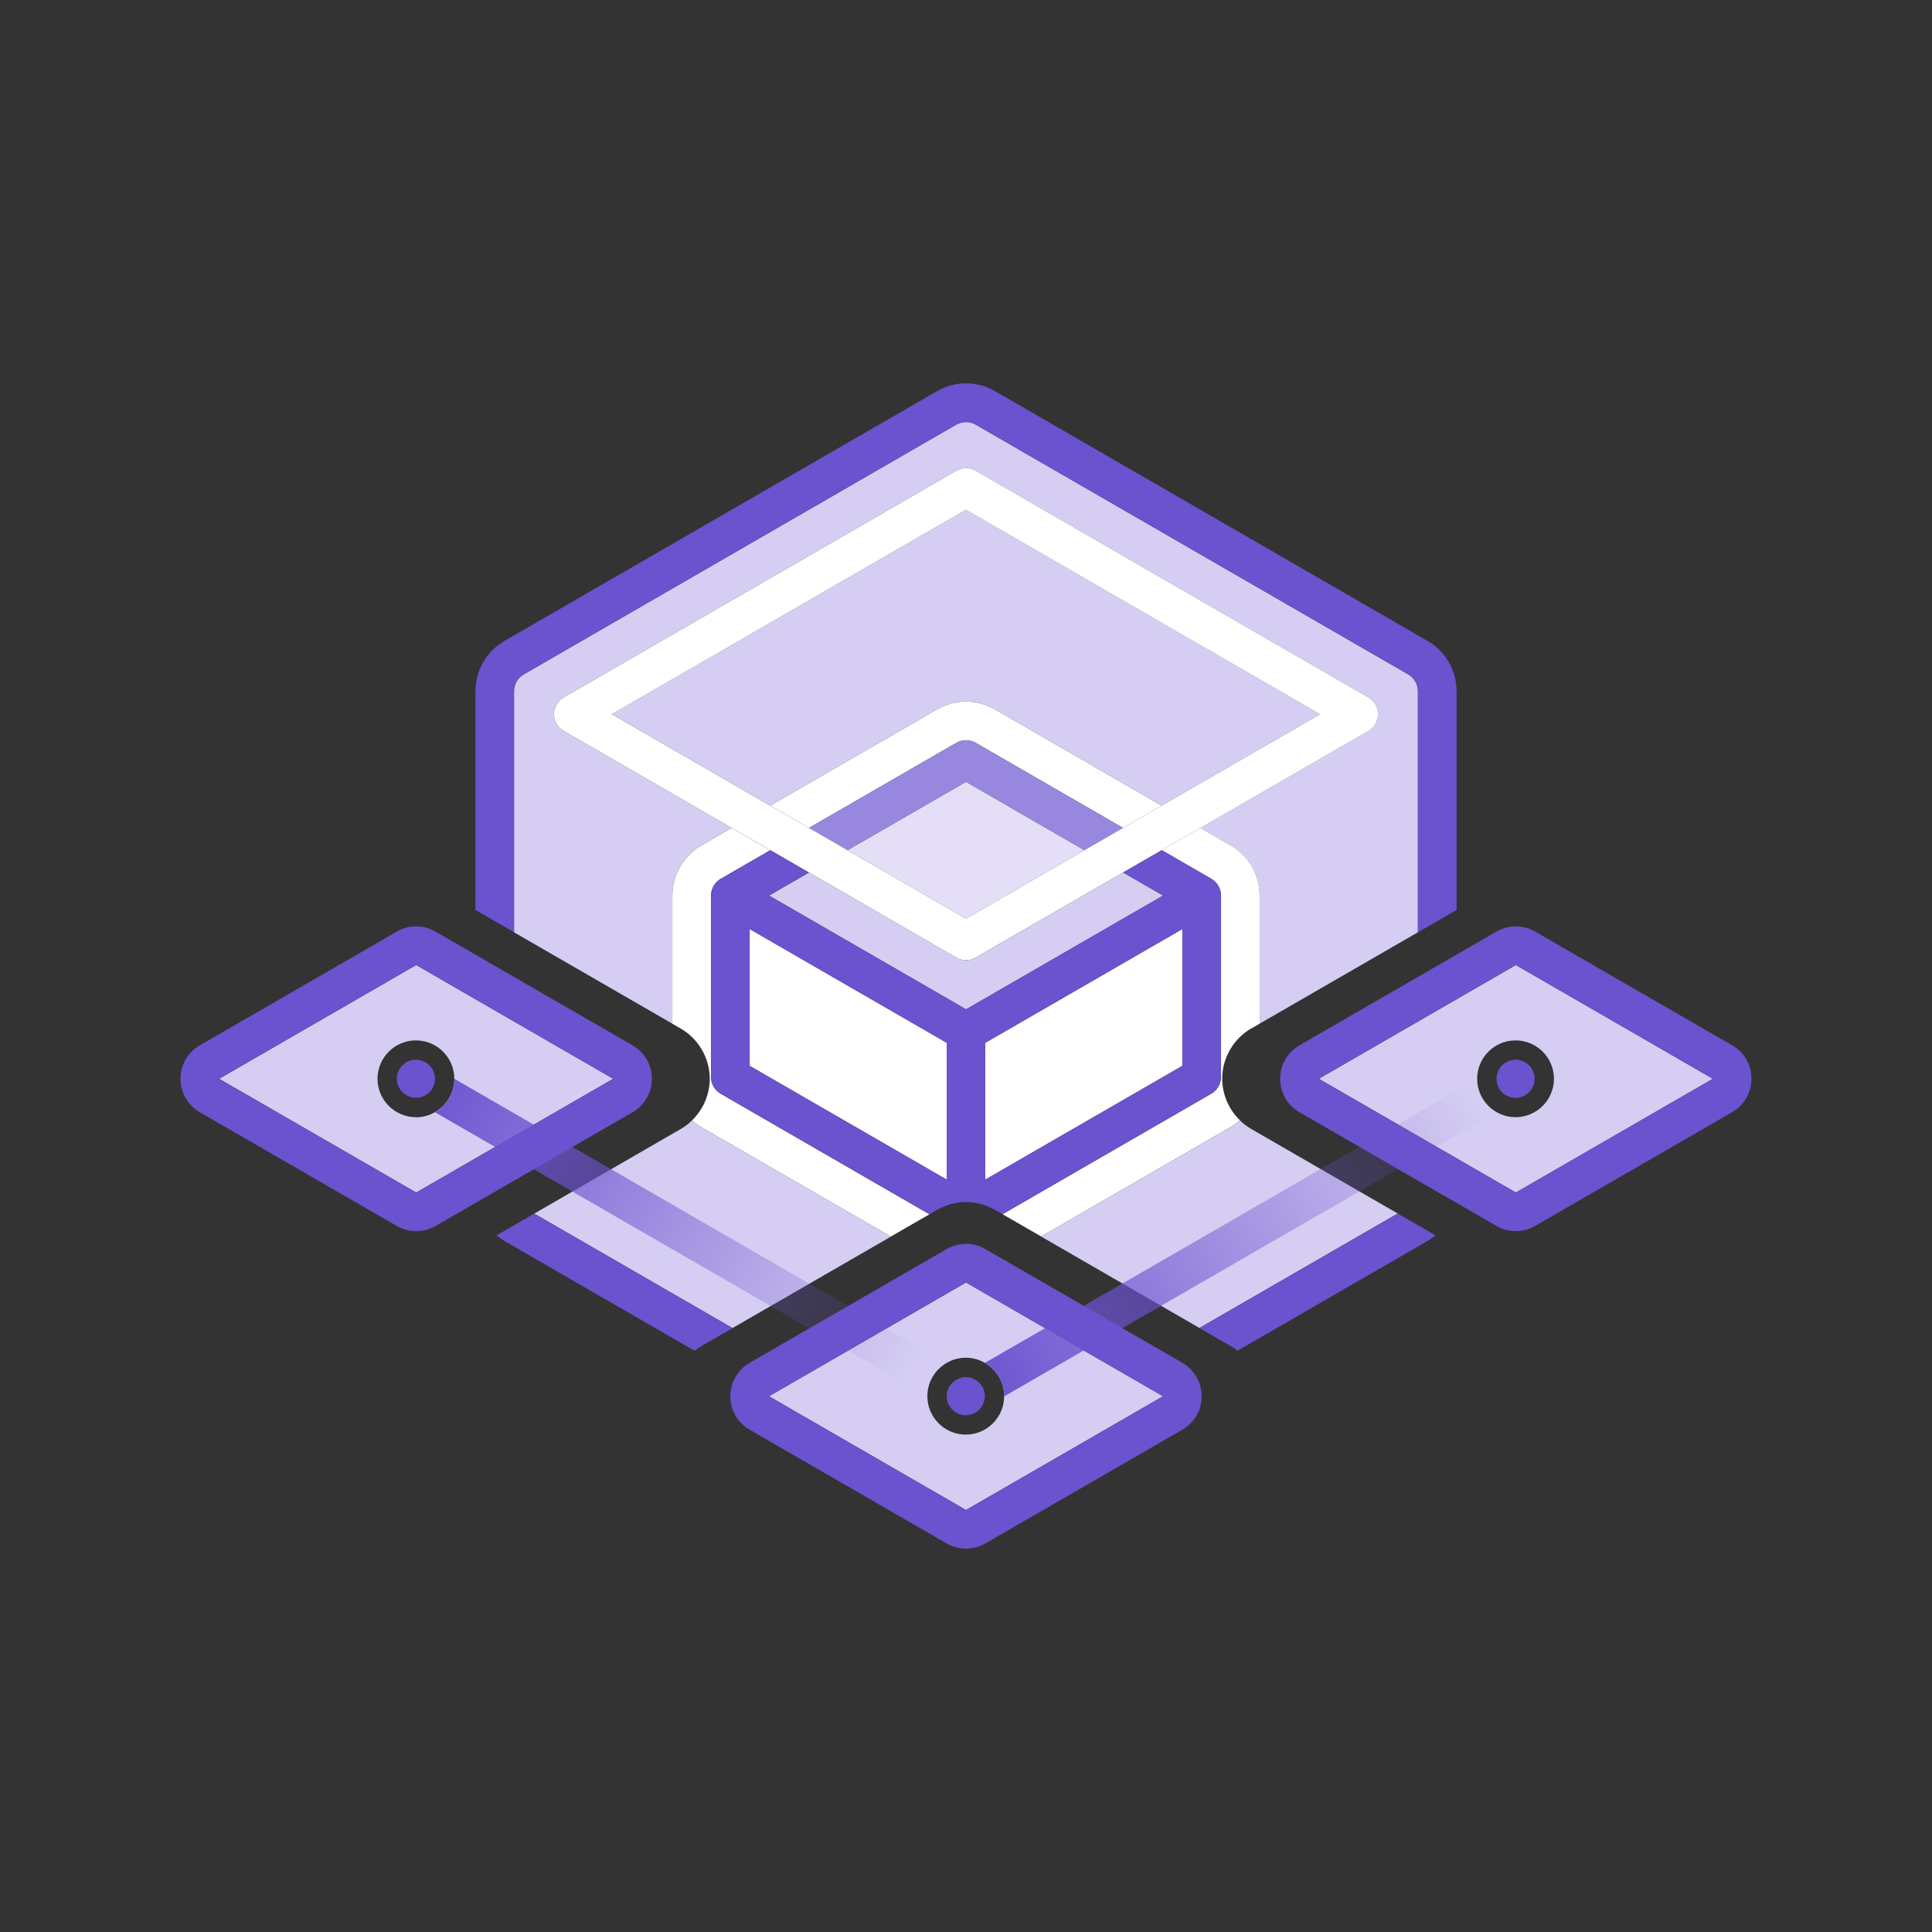 <?xml version="1.0" encoding="utf-8"?>
<svg xmlns="http://www.w3.org/2000/svg" xmlns:xlink="http://www.w3.org/1999/xlink" id="Export-outline" viewBox="0 0 400 400">
  <rect x="0" y="0" width="400" height="400" fill="#333333" stroke="none"/>
  <defs>
    <style>
      .cls-1 {
        fill: url(#linear-gradient-4);
      }

      .cls-2 {
        fill: url(#linear-gradient-3);
      }

      .cls-3 {
        fill: url(#linear-gradient-2);
      }

      .cls-4 {
        fill: #d5cdf2;
      }

      .cls-5 {
        fill: #d5cdf2;
      }

      .cls-6 {
        fill: url(#linear-gradient);
      }

      .cls-7 {
        fill: #9887de;
      }

      .cls-8 {
        fill: #fff;
      }

      .cls-9 {
        fill: #e4dff6;
      }

      .cls-10 {
        fill: #6b52ce;
      }
    </style>
    <linearGradient id="linear-gradient" x1="197.95" y1="282.04" x2="316.14" y2="282.04" gradientUnits="userSpaceOnUse">
      <stop offset="0" stop-color="#6b52d0"/>
      <stop offset="1" stop-color="#6b52d0" stop-opacity="0"/>
    </linearGradient>
    <linearGradient id="linear-gradient-2" x1="84.11" y1="282.05" x2="201.95" y2="282.05" xlink:href="#linear-gradient"/>
    <linearGradient id="linear-gradient-3" x1="201.44" y1="288.2" x2="305.64" y2="228.09" xlink:href="#linear-gradient"/>
    <linearGradient id="linear-gradient-4" x1="86.6" y1="223.71" x2="188.95" y2="282.66" xlink:href="#linear-gradient"/>
  </defs>
  <path class="cls-4" d="M139.21,185.42c0-4.29,2.29-8.25,6-10.39l6.26-3.62-34.79-20.09c-1.24-.71-2-2.03-2-3.46s.76-2.75,2-3.46l81.31-46.95c1.24-.71,2.76-.71,4,0l81.31,46.95c1.24.71,2,2.03,2,3.46s-.76,2.75-2,3.46l-34.79,20.09,6.26,3.62c3.71,2.14,6,6.1,6,10.39v26.53s32.79-18.93,32.79-18.93v-49.93c0-1.42-.77-2.75-2-3.46l-89.57-51.72c-.62-.36-1.31-.53-2-.53s-1.38.18-2,.53l-89.57,51.72c-1.23.71-2,2.04-2,3.46v49.93l32.79,18.93v-26.53Z"/>
  <path class="cls-4" d="M200,145.25c2.07,0,4.14.54,6,1.61l34.52,19.93,32.79-18.93-73.31-42.33-73.31,42.33,32.79,18.93,34.52-19.93c1.86-1.07,3.93-1.61,6-1.61Z"/>
  <g>
    <path class="cls-8" d="M147.21,222.98v-37.56c0-.54.11-1.06.31-1.54.33-.8.92-1.48,1.69-1.93,0,0,0,0,0,0l10.26-5.92-2-1.15-6-3.46-6.26,3.62c-3.71,2.14-6,6.11-6,10.39v26.53s1.74,1,1.74,1c1.79,1.03,3.23,2.49,4.26,4.2,1.11,1.84,1.74,3.97,1.74,6.19,0,1.14-.17,2.25-.48,3.31-.58,2.01-1.68,3.84-3.19,5.3.59.52,1.22,1.01,1.92,1.41l39.23,22.65,6-3.46,2-1.15-43.23-24.96c-1.24-.71-2-2.03-2-3.46Z"/>
    <path class="cls-8" d="M234.52,170.26l6-3.46-34.52-19.93c-1.86-1.07-3.93-1.61-6-1.61s-4.14.54-6,1.61l-34.52,19.93,6,3.46,2,1.15,30.52-17.62c1.24-.71,2.76-.71,4,0l30.52,17.62,2-1.15Z"/>
  </g>
  <polygon class="cls-9" points="200 190.19 224.52 176.03 200 161.87 175.48 176.03 200 190.19"/>
  <path class="cls-7" d="M232.52,171.42l-30.52-17.62c-1.24-.71-2.76-.71-4,0l-30.52,17.62,3.78,2.19,4.21,2.43,24.52-14.16,24.53,14.16,4-2.31h0l4-2.31Z"/>
  <path class="cls-8" d="M283.31,144.4l-81.31-46.95c-1.24-.71-2.76-.71-4,0l-81.31,46.95c-1.24.71-2,2.03-2,3.46s.76,2.75,2,3.46l34.79,20.09,6,3.46,2,1.15,4,2.31,4,2.31,1.05.61,4.45,2.57,2.01,1.16,1.26.73,21.75,12.56c.62.36,1.31.54,2,.54s1.38-.18,2-.54l27.49-15.87,7.03-4.06,4-2.31,2-1.15,6-3.46,34.79-20.09c1.24-.71,2-2.03,2-3.46s-.76-2.75-2-3.46ZM240.52,166.8l-6,3.46-2,1.15-8,4.62h0s-24.52,14.16-24.52,14.16l-21.41-12.36h0l-7.12-4.11-4-2.31-2-1.15-6-3.46-32.79-18.93,73.31-42.33,73.31,42.33-32.79,18.93Z"/>
  <g>
    <path class="cls-8" d="M259.05,212.95l1.74-1v-26.53c0-4.29-2.29-8.25-6-10.39l-6.26-3.62-6,3.46-2,1.15,10.26,5.92s0,0,0,0c.28.16.53.36.76.58.78.74,1.24,1.78,1.24,2.89v37.56c0,1.43-.76,2.75-2,3.46l-43.23,24.96,2,1.15,6,3.46,39.23-22.65c.7-.4,1.33-.89,1.92-1.41-1.51-1.46-2.61-3.29-3.19-5.3-.31-1.06-.48-2.18-.48-3.31,0-2.23.63-4.36,1.74-6.2,1.03-1.71,2.48-3.16,4.26-4.2Z"/>
    <polygon class="cls-8" points="244.79 192.35 214.2 210.01 204 215.9 204 244.22 244.79 220.67 244.79 192.35"/>
    <polygon class="cls-8" points="155.21 220.67 172.02 230.38 196 244.22 196 215.9 155.21 192.35 155.21 220.67"/>
  </g>
  <path class="cls-5" d="M281.43,246.66l-8-4.62-14.39-8.31c-.86-.5-1.64-1.1-2.34-1.78-.59.52-1.22,1.01-1.92,1.41l-39.23,22.65,16.82,9.71,8,4.62,7.96,4.6,41.05-23.7-7.96-4.59Z"/>
  <path class="cls-6" d="M207.9,289.08s0,.02,0,.03l16.47-9.51-8-4.62-12.48,7.2c2.39,1.37,4.01,3.95,4.01,6.9Z"/>
  <path class="cls-5" d="M145.21,233.37c-.7-.4-1.33-.89-1.92-1.41-.7.68-1.47,1.28-2.34,1.78l-14.42,8.33-8,4.62-7.92,4.57,41.05,23.7,7.92-4.57,8-4.62,16.87-9.74-39.23-22.65Z"/>
  <path class="cls-3" d="M192,289.08c0-2.95,1.62-5.52,4.01-6.9l-12.42-7.17-8,4.62,16.42,9.48s0-.02,0-.03Z"/>
  <g>
    <path class="cls-5" d="M240.79,185.42h0s-8.26-4.77-8.26-4.77h0s-30.52,17.62-30.52,17.62c-.62.36-1.31.54-2,.54s-1.38-.18-2-.54l-30.52-17.62-8.26,4.77,40.79,23.55,40.79-23.55Z"/>
    <polygon class="cls-5" points="313.83 199.8 313.84 199.8 313.83 199.8 313.83 199.8"/>
    <path class="cls-5" d="M313.84,199.8l-12.26,7.08-4,2.31-4,2.31-20.53,11.85,16.39,9.46,4.14,2.39,3.86,2.23.14.08,4,2.31,12.26,7.08,40.79-23.55-40.79-23.55ZM313.78,231.3c-1.43,0-2.76-.38-3.92-1.04-2.4-1.37-4.03-3.95-4.03-6.91,0,0,0,0,0,0,0-4.39,3.57-7.95,7.95-7.95s7.95,3.57,7.95,7.95-3.57,7.95-7.95,7.95Z"/>
    <path class="cls-5" d="M236.34,286.51l-4-2.31-7.97-4.6-8-4.62-16.37-9.45-16.42,9.48-8,4.62-7.92,4.57-4,2.31-4,2.31-.45.26,40.79,23.55,40.79-23.55-.45-.26-4-2.31ZM207.9,289.1c-.02,4.37-3.58,7.92-7.95,7.92s-7.94-3.55-7.95-7.93c0,0,0-.02,0-.03,0-2.95,1.62-5.52,4.01-6.9,1.16-.67,2.51-1.06,3.94-1.06s2.78.39,3.95,1.06c2.39,1.37,4.01,3.95,4.01,6.9,0,0,0,.02,0,.03Z"/>
    <polygon class="cls-5" points="200 265.52 200 265.52 200 265.52 200 265.52 200 265.52 200 265.52"/>
    <polygon class="cls-5" points="86.16 199.8 86.17 199.8 86.17 199.8 86.16 199.8"/>
    <path class="cls-5" d="M106.43,211.5l-4-2.31-4-2.31-12.26-7.08-40.79,23.55,40.79,23.55,12.26-7.08,4-2.31.11-.06,3.89-2.25,4.11-2.37,16.42-9.48-20.53-11.85ZM86.11,231.3c-4.39,0-7.95-3.57-7.95-7.95s3.57-7.95,7.95-7.95,7.94,3.55,7.95,7.93c0,0,0,.02,0,.03,0,2.95-1.62,5.52-4.01,6.9-1.16.67-2.51,1.06-3.94,1.06Z"/>
  </g>
  <g>
    <path class="cls-10" d="M167.48,180.65l-4-2.31-4-2.31-10.26,5.92s0,0,0,0c0,0-.01,0-.02.01-.17.1-.33.21-.48.33-.05.04-.1.09-.15.13-.1.09-.2.19-.29.29-.05.05-.09.1-.14.16-.09.11-.17.22-.24.33-.04.05-.07.1-.1.16-.1.17-.19.34-.27.52,0,0,0,0,0,0,0,0,0,0,0,0-.09.21-.15.43-.2.66-.01.06-.02.11-.03.17-.04.23-.07.46-.07.7v37.56c0,1.43.76,2.75,2,3.46l43.23,24.96h0s1.55-.9,1.55-.9c.64-.37,1.32-.65,2-.9.28-.1.56-.21.85-.29,1.03-.28,2.09-.43,3.15-.43,0,0,0,0,0,0,1.06,0,2.12.15,3.15.43,0,0,0,0,0,0,.29.08.57.19.85.29.68.24,1.36.53,2,.9l1.55.9,43.23-24.96c1.24-.71,2-2.04,2-3.46v-37.56c0-1.1-.46-2.14-1.24-2.89-.23-.22-.48-.42-.76-.58,0,0,0,0,0,0l-10.26-5.92-4,2.31-4,2.31,8.26,4.77h0s-40.79,23.55-40.79,23.55l-40.79-23.55,8.26-4.77h0ZM204,215.9l10.2-5.89,30.59-17.66h0s0,28.32,0,28.32l-40.79,23.55v-28.32ZM196,215.9v28.32l-23.98-13.84-16.81-9.71v-28.32s0,0,0,0l40.79,23.55Z"/>
    <path class="cls-10" d="M358.62,216.42l-40.79-23.55c-2.47-1.43-5.53-1.43-8,0l-8.26,4.77-4,2.31-4,2.31-24.53,14.16c-2.5,1.45-4,4.04-4,6.93s1.5,5.48,4,6.93l12.39,7.15,8,4.62,4.14,2.39,3.99,2.3,3.75,2.16,8.52,4.92c1.23.71,2.62,1.07,4,1.07s2.77-.36,4-1.07l40.79-23.55c2.5-1.45,4-4.04,4-6.93s-1.5-5.48-4-6.93ZM313.83,246.9l-12.26-7.08-4-2.31-.14-.08-3.86-2.23-4.14-2.39-16.39-9.46,20.53-11.85,4-2.31,4-2.31,12.26-7.08,40.79,23.55-40.79,23.55Z"/>
    <path class="cls-10" d="M247.48,284.7c-.67-1.02-1.57-1.9-2.69-2.55l-.45-.26-4-2.31-7.97-4.6-8-4.62-16.82-9.71-3.55-2.05c-2.47-1.43-5.53-1.43-8,0l-3.55,2.05-16.87,9.74-8,4.62-7.92,4.57-4,2.31-.45.26c-1.12.64-2.02,1.53-2.69,2.55-.84,1.27-1.31,2.78-1.31,4.38,0,2.89,1.5,5.48,4,6.93l40.79,23.55c1.23.71,2.62,1.07,4,1.07s2.77-.36,4-1.07l40.79-23.55c2.5-1.45,4-4.04,4-6.93,0-1.6-.47-3.11-1.31-4.38ZM200,312.63l-40.79-23.55.45-.26,4-2.31,4-2.31,7.92-4.57,8-4.62,16.42-9.48,16.37,9.45,8,4.62,7.97,4.6,4,2.31,4,2.31.45.26-40.79,23.55Z"/>
    <path class="cls-10" d="M130.95,216.42l-24.53-14.16-4-2.31-4-2.31-8.26-4.77c-2.47-1.43-5.53-1.43-8,0l-40.79,23.55c-2.5,1.45-4,4.04-4,6.93s1.5,5.48,4,6.93l40.79,23.55c1.23.71,2.62,1.07,4,1.07s2.77-.36,4-1.07l8.53-4.92,3.75-2.16,3.99-2.3,4.11-2.37,8-4.62,12.42-7.17c2.5-1.45,4-4.04,4-6.93s-1.5-5.48-4-6.93ZM110.53,232.83l-4.11,2.37-3.89,2.25-.11.06-4,2.31-12.26,7.08-40.79-23.55,40.79-23.55,12.26,7.08,4,2.31,4,2.31,20.53,11.85-16.42,9.48Z"/>
    <path class="cls-10" d="M106.43,193.02v-49.93c0-1.42.77-2.75,2-3.46l89.57-51.72c.62-.36,1.31-.53,2-.53s1.38.18,2,.53l89.57,51.72c1.23.71,2,2.04,2,3.46v49.93l4-2.31,4-2.31v-45.31c0-4.27-2.3-8.26-6-10.39l-89.57-51.72h0c-3.7-2.14-8.3-2.14-12,0l-89.57,51.72c-3.7,2.14-6,6.12-6,10.39v45.31l4,2.31,4,2.31Z"/>
    <path class="cls-10" d="M110.61,251.26l-4,2.31-3.81,2.2c.51.42,1.05.82,1.63,1.16l39.37,22.73c.45-.35.92-.68,1.42-.97l2.45-1.41,4-2.31-41.05-23.7Z"/>
    <path class="cls-10" d="M289.39,251.26l-41.05,23.7,4,2.31,2.45,1.41c.5.29.97.62,1.42.97l39.36-22.73c.58-.34,1.12-.73,1.63-1.16l-3.81-2.2-4-2.31Z"/>
    <path class="cls-10" d="M312.17,219.75c-1.38.62-2.34,2-2.34,3.6,0,2.18,1.77,3.95,3.95,3.95.86,0,1.66-.29,2.31-.76.99-.72,1.65-1.88,1.65-3.19,0-2.18-1.77-3.95-3.95-3.95-.58,0-1.12.13-1.61.35Z"/>
    <path class="cls-10" d="M201.92,285.67c-.58-.34-1.25-.55-1.97-.55s-1.39.21-1.97.54c-1.18.68-1.99,1.95-1.99,3.41s.8,2.72,1.99,3.41c.58.34,1.25.54,1.97.54s1.39-.21,1.97-.54c1.18-.68,1.99-1.95,1.99-3.41s-.8-2.72-1.99-3.41Z"/>
    <path class="cls-10" d="M88.08,219.94c-.58-.34-1.25-.55-1.97-.55-2.18,0-3.95,1.77-3.95,3.95,0,1.46.8,2.72,1.99,3.41.58.34,1.25.54,1.97.54,2.18,0,3.95-1.77,3.95-3.95,0-1.46-.8-2.72-1.99-3.41Z"/>
  </g>
  <path class="cls-2" d="M305.83,223.35l-4.26,2.46-4,2.31-4,2.31-4.14,2.39-4,2.31-4,2.31-2,1.15-6,3.46-41.06,23.7-6,3.46-2,1.15-4,2.31h0l-4,2.31-12.48,7.2c2.39,1.37,4.01,3.95,4.01,6.9,0,0,0,.02,0,.03l16.47-9.51,4-2.31h0l4-2.31,2-1.15,6-3.46,41.06-23.7,6-3.46,2-1.15,4.02-2.32.11-.07,3.86-2.23.14-.08,4-2.31,8.29-4.78c-2.4-1.37-4.03-3.95-4.03-6.91Z"/>
  <path class="cls-1" d="M196.01,282.18l-12.42-7.17-4.2-2.42h0s-3.8-2.19-3.8-2.19l-2-1.15-6-3.46-41.05-23.7-6-3.46-2-1.15-4-2.31-4-2.31-4.11-2.37-4-2.31-4-2.31-4.36-2.52s0,.02,0,.03c0,2.95-1.62,5.52-4.01,6.9l8.37,4.83,4,2.31.11.06,3.89,2.25.11.06h0s4,2.31,4,2.31l2,1.15,6,3.46,41.05,23.7,6,3.46,2,1.15,4,2.31h0l4,2.31,16.42,9.48s0-.02,0-.03c0-2.95,1.62-5.52,4.01-6.9Z"/>
</svg>